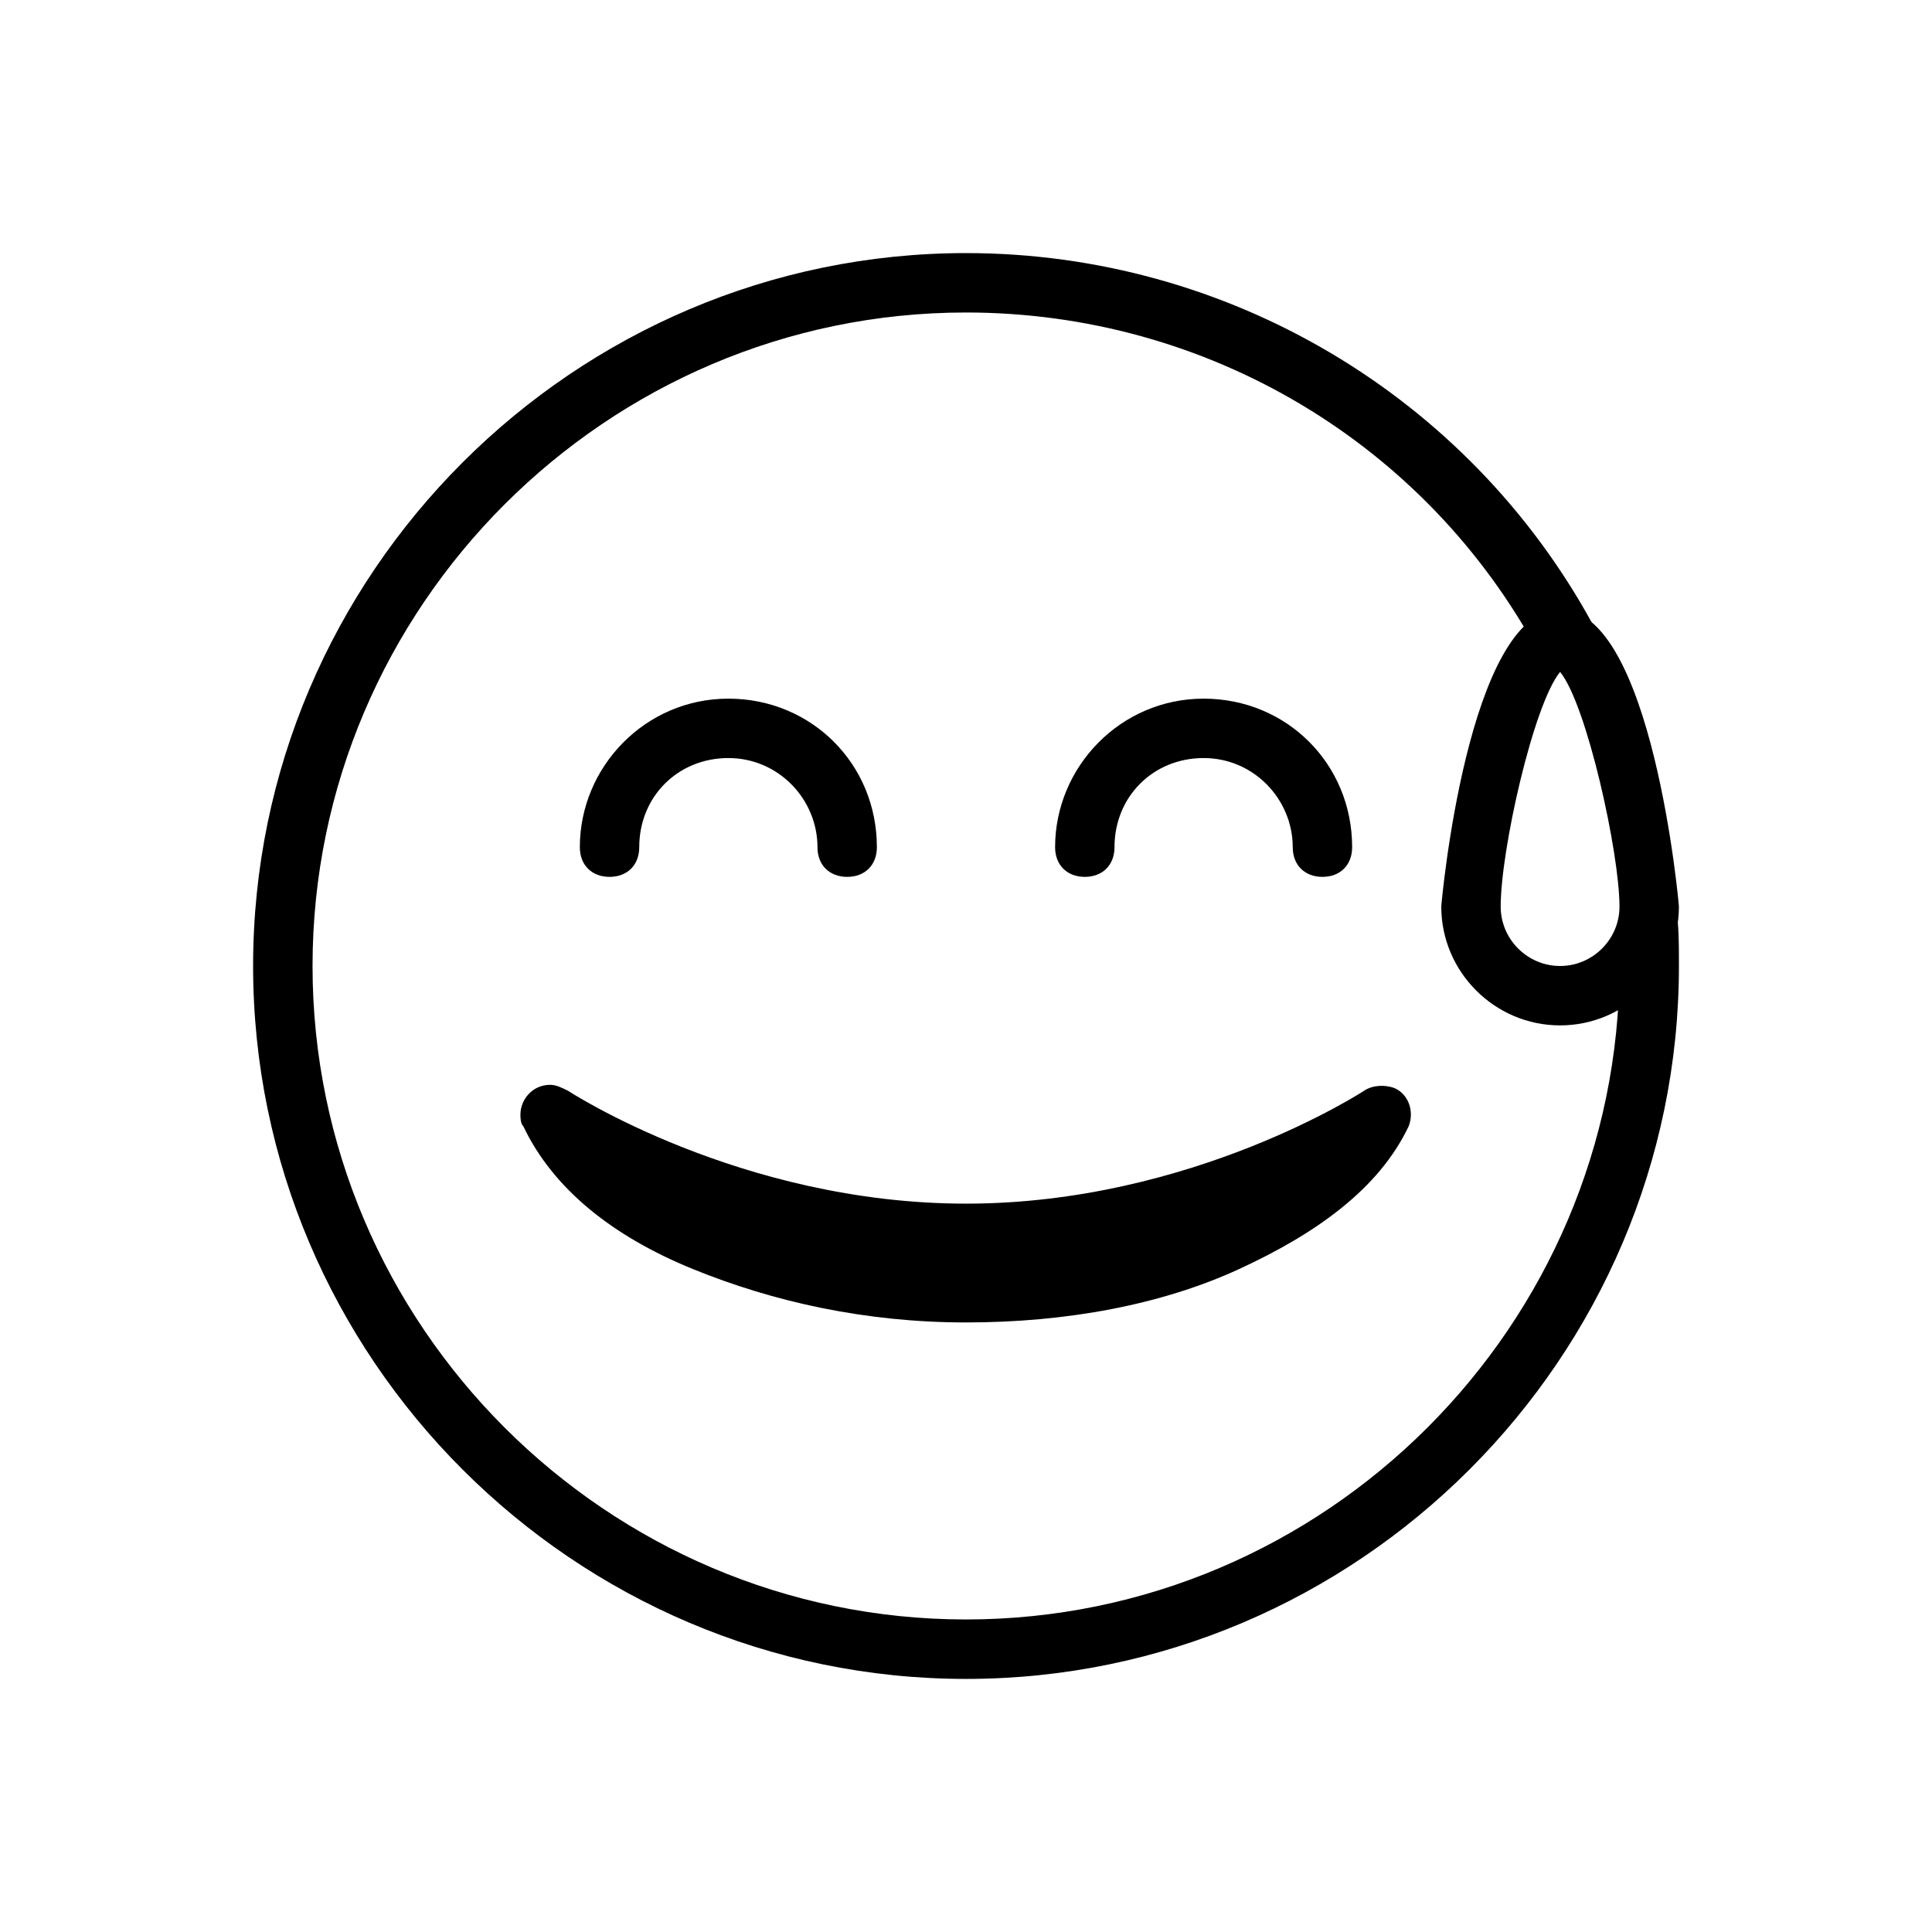 <?xml version="1.0" encoding="UTF-8"?>
<!-- Uploaded to: ICON Repo, www.iconrepo.com, Generator: ICON Repo Mixer Tools -->
<svg fill="#000000" width="800px" height="800px" version="1.1" viewBox="144 144 512 512" xmlns="http://www.w3.org/2000/svg">
 <g>
  <path d="m289.79 431.49c-4.723 0-7.871 3.938-7.871 7.871 0 0.789 0 2.363 0.789 3.148 7.871 16.531 23.617 29.125 44.871 37.785 21.254 8.66 45.656 14.168 72.422 14.168s51.957-4.723 72.422-14.168c20.469-9.445 37-21.254 44.871-37.785 1.574-3.938 0-8.66-3.938-10.234-2.363-0.789-5.512-0.789-7.871 0.789 0 0-45.656 29.914-105.48 29.914s-105.48-29.914-105.48-29.914c-1.578-0.789-3.152-1.574-4.727-1.574z"/>
  <path d="m368.51 376.38c-4.723 0-7.871-3.148-7.871-7.871 0-12.594-10.234-23.617-23.617-23.617-13.383 0-23.617 10.234-23.617 23.617 0 4.723-3.148 7.871-7.871 7.871s-7.871-3.148-7.871-7.871c0-21.254 17.32-39.359 39.359-39.359 22.043 0 39.359 17.32 39.359 39.359 0 4.723-3.148 7.871-7.871 7.871z"/>
  <path d="m494.46 376.38c-4.723 0-7.871-3.148-7.871-7.871 0-12.594-10.234-23.617-23.617-23.617-13.383 0-23.617 10.234-23.617 23.617 0 4.723-3.148 7.871-7.871 7.871s-7.871-3.148-7.871-7.871c0-21.254 17.32-39.359 39.359-39.359 22.043 0 39.359 17.32 39.359 39.359 0.004 4.723-3.144 7.871-7.871 7.871z"/>
  <path d="m585.78 379.53-12.594 12.594v7.871c0 95.25-77.934 173.18-173.18 173.18s-173.18-77.934-173.18-173.18 77.934-173.18 173.18-173.18c63.762 0 122.02 34.637 151.93 90.527 2.363 3.938 7.086 5.512 11.02 3.148 3.938-2.363 5.512-7.086 3.148-11.02-33.062-60.613-96.824-98.398-166.1-98.398-103.91 0-188.93 85.016-188.93 188.93 0 103.91 85.02 188.93 188.93 188.93s188.93-85.02 188.93-188.93c0-5.512 0-11.02-0.789-15.742 0-2.363-0.789-3.938-2.363-4.727z"/>
  <path d="m557.44 415.74c-17.32 0-31.488-14.168-31.488-31.488 0-0.789 7.086-78.719 31.488-78.719s31.488 77.934 31.488 78.719c0 17.32-14.168 31.488-31.488 31.488zm0-93.676c-7.086 8.66-15.742 47.23-15.742 62.188 0 8.66 7.086 15.742 15.742 15.742 8.66 0 15.742-7.086 15.742-15.742 0.004-14.168-8.656-53.527-15.742-62.188z"/>
 </g>
</svg>